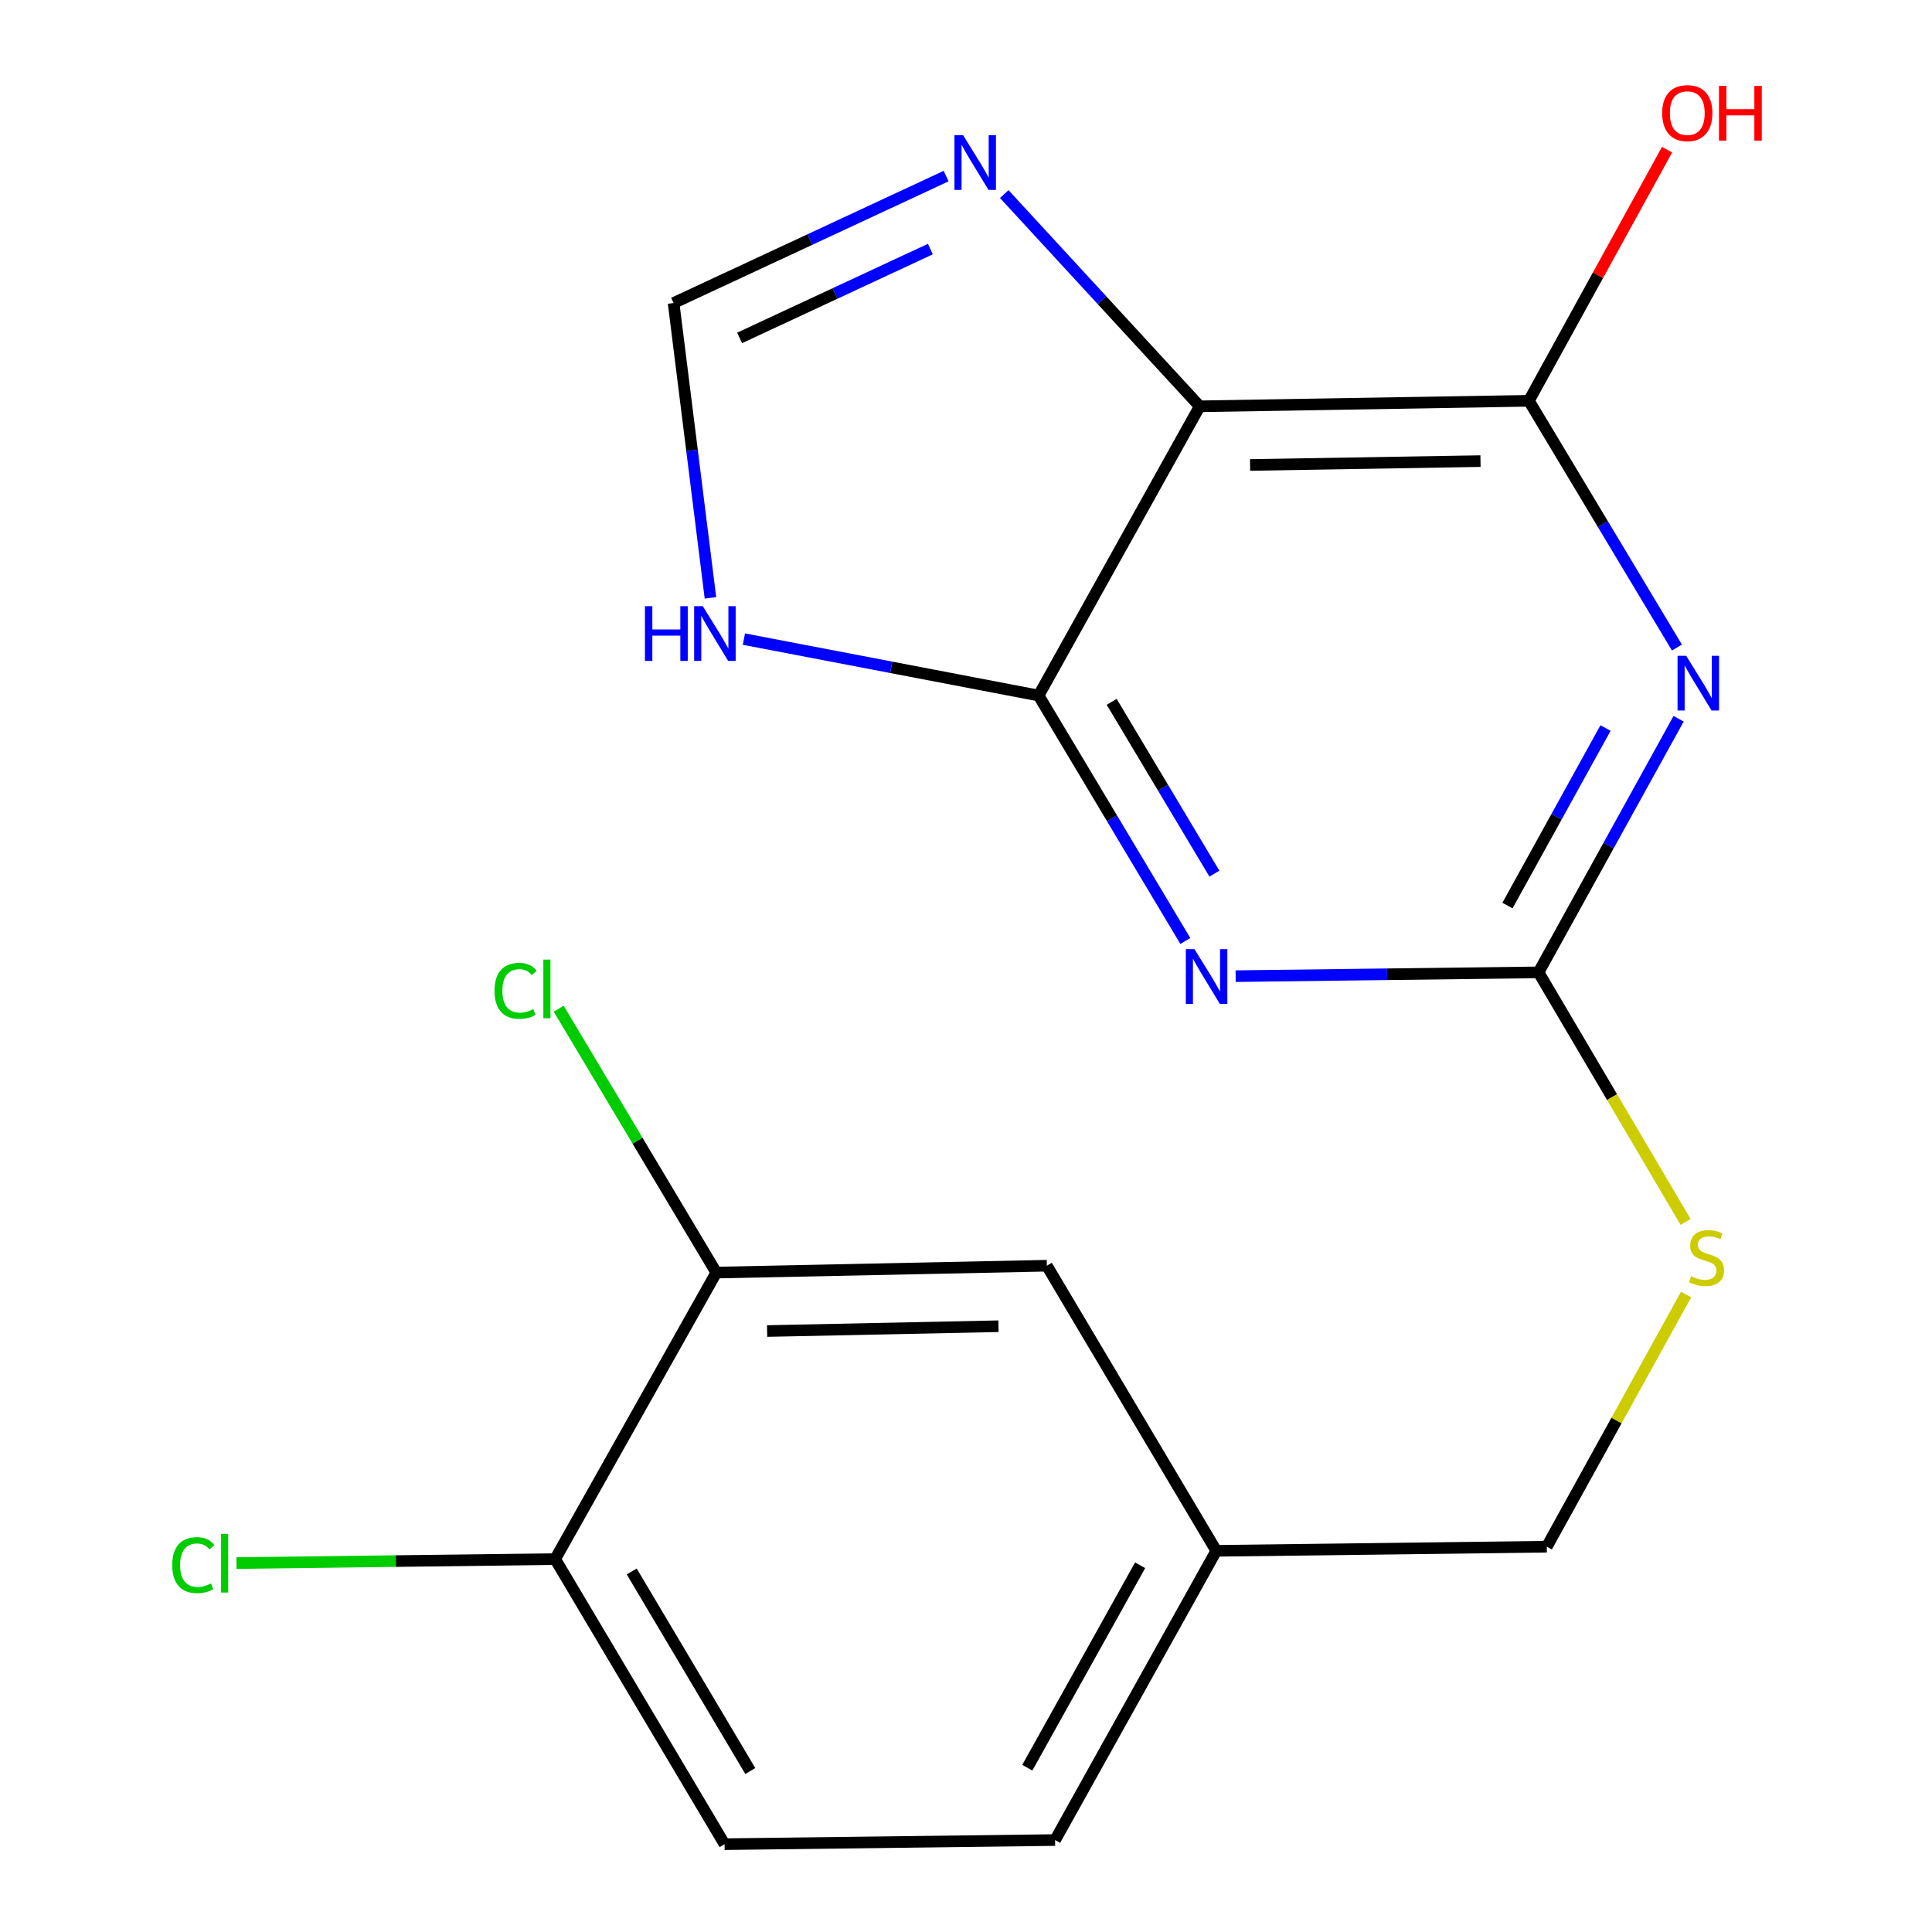 <?xml version='1.0' encoding='iso-8859-1'?>
<svg version='1.1' baseProfile='full'
              xmlns='http://www.w3.org/2000/svg'
                      xmlns:rdkit='http://www.rdkit.org/xml'
                      xmlns:xlink='http://www.w3.org/1999/xlink'
                  xml:space='preserve'
width='1000px' height='1000px' viewBox='0 0 1000 1000'>
<!-- END OF HEADER -->
<rect style='opacity:1.0;fill:#FFFFFF;stroke:none' width='1000' height='1000' x='0' y='0'> </rect>
<path class='bond-1' d='M 613.529,487.051 L 575.555,423.529' style='fill:none;fill-rule:evenodd;stroke:#0000FF;stroke-width:6px;stroke-linecap:butt;stroke-linejoin:miter;stroke-opacity:1' />
<path class='bond-1' d='M 575.555,423.529 L 537.581,360.008' style='fill:none;fill-rule:evenodd;stroke:#000000;stroke-width:6px;stroke-linecap:butt;stroke-linejoin:miter;stroke-opacity:1' />
<path class='bond-1' d='M 628.569,452.193 L 601.987,407.728' style='fill:none;fill-rule:evenodd;stroke:#0000FF;stroke-width:6px;stroke-linecap:butt;stroke-linejoin:miter;stroke-opacity:1' />
<path class='bond-1' d='M 601.987,407.728 L 575.405,363.263' style='fill:none;fill-rule:evenodd;stroke:#000000;stroke-width:6px;stroke-linecap:butt;stroke-linejoin:miter;stroke-opacity:1' />
<path class='bond-3' d='M 639.562,505.258 L 717.955,504.275' style='fill:none;fill-rule:evenodd;stroke:#0000FF;stroke-width:6px;stroke-linecap:butt;stroke-linejoin:miter;stroke-opacity:1' />
<path class='bond-3' d='M 717.955,504.275 L 796.347,503.291' style='fill:none;fill-rule:evenodd;stroke:#000000;stroke-width:6px;stroke-linecap:butt;stroke-linejoin:miter;stroke-opacity:1' />
<path class='bond-0' d='M 868.85,372.027 L 832.598,437.659' style='fill:none;fill-rule:evenodd;stroke:#0000FF;stroke-width:6px;stroke-linecap:butt;stroke-linejoin:miter;stroke-opacity:1' />
<path class='bond-0' d='M 832.598,437.659 L 796.347,503.291' style='fill:none;fill-rule:evenodd;stroke:#000000;stroke-width:6px;stroke-linecap:butt;stroke-linejoin:miter;stroke-opacity:1' />
<path class='bond-0' d='M 831.018,376.828 L 805.642,422.77' style='fill:none;fill-rule:evenodd;stroke:#0000FF;stroke-width:6px;stroke-linecap:butt;stroke-linejoin:miter;stroke-opacity:1' />
<path class='bond-0' d='M 805.642,422.77 L 780.266,468.712' style='fill:none;fill-rule:evenodd;stroke:#000000;stroke-width:6px;stroke-linecap:butt;stroke-linejoin:miter;stroke-opacity:1' />
<path class='bond-4' d='M 867.981,335.171 L 829.666,271.311' style='fill:none;fill-rule:evenodd;stroke:#0000FF;stroke-width:6px;stroke-linecap:butt;stroke-linejoin:miter;stroke-opacity:1' />
<path class='bond-4' d='M 829.666,271.311 L 791.351,207.451' style='fill:none;fill-rule:evenodd;stroke:#000000;stroke-width:6px;stroke-linecap:butt;stroke-linejoin:miter;stroke-opacity:1' />
<path class='bond-2' d='M 537.581,360.008 L 620.968,210.308' style='fill:none;fill-rule:evenodd;stroke:#000000;stroke-width:6px;stroke-linecap:butt;stroke-linejoin:miter;stroke-opacity:1' />
<path class='bond-6' d='M 537.581,360.008 L 461.311,345.405' style='fill:none;fill-rule:evenodd;stroke:#000000;stroke-width:6px;stroke-linecap:butt;stroke-linejoin:miter;stroke-opacity:1' />
<path class='bond-6' d='M 461.311,345.405 L 385.042,330.802' style='fill:none;fill-rule:evenodd;stroke:#0000FF;stroke-width:6px;stroke-linecap:butt;stroke-linejoin:miter;stroke-opacity:1' />
<path class='bond-5' d='M 620.968,210.308 L 570.381,155.38' style='fill:none;fill-rule:evenodd;stroke:#000000;stroke-width:6px;stroke-linecap:butt;stroke-linejoin:miter;stroke-opacity:1' />
<path class='bond-5' d='M 570.381,155.38 L 519.795,100.451' style='fill:none;fill-rule:evenodd;stroke:#0000FF;stroke-width:6px;stroke-linecap:butt;stroke-linejoin:miter;stroke-opacity:1' />
<path class='bond-19' d='M 620.968,210.308 L 791.351,207.451' style='fill:none;fill-rule:evenodd;stroke:#000000;stroke-width:6px;stroke-linecap:butt;stroke-linejoin:miter;stroke-opacity:1' />
<path class='bond-19' d='M 647.042,240.671 L 766.31,238.671' style='fill:none;fill-rule:evenodd;stroke:#000000;stroke-width:6px;stroke-linecap:butt;stroke-linejoin:miter;stroke-opacity:1' />
<path class='bond-9' d='M 796.347,503.291 L 834.406,567.879' style='fill:none;fill-rule:evenodd;stroke:#000000;stroke-width:6px;stroke-linecap:butt;stroke-linejoin:miter;stroke-opacity:1' />
<path class='bond-9' d='M 834.406,567.879 L 872.466,632.467' style='fill:none;fill-rule:evenodd;stroke:#CCCC00;stroke-width:6px;stroke-linecap:butt;stroke-linejoin:miter;stroke-opacity:1' />
<path class='bond-13' d='M 791.351,207.451 L 827.112,142.466' style='fill:none;fill-rule:evenodd;stroke:#000000;stroke-width:6px;stroke-linecap:butt;stroke-linejoin:miter;stroke-opacity:1' />
<path class='bond-13' d='M 827.112,142.466 L 862.874,77.481' style='fill:none;fill-rule:evenodd;stroke:#FF0000;stroke-width:6px;stroke-linecap:butt;stroke-linejoin:miter;stroke-opacity:1' />
<path class='bond-20' d='M 489.721,91.14 L 419.186,123.992' style='fill:none;fill-rule:evenodd;stroke:#0000FF;stroke-width:6px;stroke-linecap:butt;stroke-linejoin:miter;stroke-opacity:1' />
<path class='bond-20' d='M 419.186,123.992 L 348.652,156.844' style='fill:none;fill-rule:evenodd;stroke:#000000;stroke-width:6px;stroke-linecap:butt;stroke-linejoin:miter;stroke-opacity:1' />
<path class='bond-20' d='M 481.563,128.912 L 432.188,151.908' style='fill:none;fill-rule:evenodd;stroke:#0000FF;stroke-width:6px;stroke-linecap:butt;stroke-linejoin:miter;stroke-opacity:1' />
<path class='bond-20' d='M 432.188,151.908 L 382.814,174.904' style='fill:none;fill-rule:evenodd;stroke:#000000;stroke-width:6px;stroke-linecap:butt;stroke-linejoin:miter;stroke-opacity:1' />
<path class='bond-7' d='M 367.728,309.459 L 358.19,233.151' style='fill:none;fill-rule:evenodd;stroke:#0000FF;stroke-width:6px;stroke-linecap:butt;stroke-linejoin:miter;stroke-opacity:1' />
<path class='bond-7' d='M 358.19,233.151 L 348.652,156.844' style='fill:none;fill-rule:evenodd;stroke:#000000;stroke-width:6px;stroke-linecap:butt;stroke-linejoin:miter;stroke-opacity:1' />
<path class='bond-8' d='M 370.756,658.688 L 541.841,655.129' style='fill:none;fill-rule:evenodd;stroke:#000000;stroke-width:6px;stroke-linecap:butt;stroke-linejoin:miter;stroke-opacity:1' />
<path class='bond-8' d='M 397.059,688.943 L 516.819,686.452' style='fill:none;fill-rule:evenodd;stroke:#000000;stroke-width:6px;stroke-linecap:butt;stroke-linejoin:miter;stroke-opacity:1' />
<path class='bond-15' d='M 370.756,658.688 L 329.973,590.396' style='fill:none;fill-rule:evenodd;stroke:#000000;stroke-width:6px;stroke-linecap:butt;stroke-linejoin:miter;stroke-opacity:1' />
<path class='bond-15' d='M 329.973,590.396 L 289.19,522.103' style='fill:none;fill-rule:evenodd;stroke:#00CC00;stroke-width:6px;stroke-linecap:butt;stroke-linejoin:miter;stroke-opacity:1' />
<path class='bond-21' d='M 370.756,658.688 L 287.352,806.985' style='fill:none;fill-rule:evenodd;stroke:#000000;stroke-width:6px;stroke-linecap:butt;stroke-linejoin:miter;stroke-opacity:1' />
<path class='bond-16' d='M 872.729,670.025 L 836.677,735.297' style='fill:none;fill-rule:evenodd;stroke:#CCCC00;stroke-width:6px;stroke-linecap:butt;stroke-linejoin:miter;stroke-opacity:1' />
<path class='bond-16' d='M 836.677,735.297 L 800.624,800.569' style='fill:none;fill-rule:evenodd;stroke:#000000;stroke-width:6px;stroke-linecap:butt;stroke-linejoin:miter;stroke-opacity:1' />
<path class='bond-10' d='M 287.352,806.985 L 375.033,954.545' style='fill:none;fill-rule:evenodd;stroke:#000000;stroke-width:6px;stroke-linecap:butt;stroke-linejoin:miter;stroke-opacity:1' />
<path class='bond-10' d='M 326.978,813.388 L 388.355,916.68' style='fill:none;fill-rule:evenodd;stroke:#000000;stroke-width:6px;stroke-linecap:butt;stroke-linejoin:miter;stroke-opacity:1' />
<path class='bond-17' d='M 287.352,806.985 L 204.868,808.016' style='fill:none;fill-rule:evenodd;stroke:#000000;stroke-width:6px;stroke-linecap:butt;stroke-linejoin:miter;stroke-opacity:1' />
<path class='bond-17' d='M 204.868,808.016 L 122.384,809.047' style='fill:none;fill-rule:evenodd;stroke:#00CC00;stroke-width:6px;stroke-linecap:butt;stroke-linejoin:miter;stroke-opacity:1' />
<path class='bond-11' d='M 541.841,655.129 L 629.539,802.707' style='fill:none;fill-rule:evenodd;stroke:#000000;stroke-width:6px;stroke-linecap:butt;stroke-linejoin:miter;stroke-opacity:1' />
<path class='bond-12' d='M 375.033,954.545 L 546.118,952.407' style='fill:none;fill-rule:evenodd;stroke:#000000;stroke-width:6px;stroke-linecap:butt;stroke-linejoin:miter;stroke-opacity:1' />
<path class='bond-14' d='M 629.539,802.707 L 800.624,800.569' style='fill:none;fill-rule:evenodd;stroke:#000000;stroke-width:6px;stroke-linecap:butt;stroke-linejoin:miter;stroke-opacity:1' />
<path class='bond-18' d='M 629.539,802.707 L 546.118,952.407' style='fill:none;fill-rule:evenodd;stroke:#000000;stroke-width:6px;stroke-linecap:butt;stroke-linejoin:miter;stroke-opacity:1' />
<path class='bond-18' d='M 590.125,810.172 L 531.731,914.961' style='fill:none;fill-rule:evenodd;stroke:#000000;stroke-width:6px;stroke-linecap:butt;stroke-linejoin:miter;stroke-opacity:1' />
<path  class='atom-0' d='M 618.266 491.287
L 627.546 506.287
Q 628.466 507.767, 629.946 510.447
Q 631.426 513.127, 631.506 513.287
L 631.506 491.287
L 635.266 491.287
L 635.266 519.607
L 631.386 519.607
L 621.426 503.207
Q 620.266 501.287, 619.026 499.087
Q 617.826 496.887, 617.466 496.207
L 617.466 519.607
L 613.786 519.607
L 613.786 491.287
L 618.266 491.287
' fill='#0000FF'/>
<path  class='atom-1' d='M 872.773 339.432
L 882.053 354.432
Q 882.973 355.912, 884.453 358.592
Q 885.933 361.272, 886.013 361.432
L 886.013 339.432
L 889.773 339.432
L 889.773 367.752
L 885.893 367.752
L 875.933 351.352
Q 874.773 349.432, 873.533 347.232
Q 872.333 345.032, 871.973 344.352
L 871.973 367.752
L 868.293 367.752
L 868.293 339.432
L 872.773 339.432
' fill='#0000FF'/>
<path  class='atom-6' d='M 498.507 69.973
L 507.787 84.973
Q 508.707 86.453, 510.187 89.133
Q 511.667 91.813, 511.747 91.973
L 511.747 69.973
L 515.507 69.973
L 515.507 98.293
L 511.627 98.293
L 501.667 81.893
Q 500.507 79.973, 499.267 77.773
Q 498.067 75.573, 497.707 74.893
L 497.707 98.293
L 494.027 98.293
L 494.027 69.973
L 498.507 69.973
' fill='#0000FF'/>
<path  class='atom-7' d='M 333.817 313.769
L 337.657 313.769
L 337.657 325.809
L 352.137 325.809
L 352.137 313.769
L 355.977 313.769
L 355.977 342.089
L 352.137 342.089
L 352.137 329.009
L 337.657 329.009
L 337.657 342.089
L 333.817 342.089
L 333.817 313.769
' fill='#0000FF'/>
<path  class='atom-7' d='M 363.777 313.769
L 373.057 328.769
Q 373.977 330.249, 375.457 332.929
Q 376.937 335.609, 377.017 335.769
L 377.017 313.769
L 380.777 313.769
L 380.777 342.089
L 376.897 342.089
L 366.937 325.689
Q 365.777 323.769, 364.537 321.569
Q 363.337 319.369, 362.977 318.689
L 362.977 342.089
L 359.297 342.089
L 359.297 313.769
L 363.777 313.769
' fill='#0000FF'/>
<path  class='atom-10' d='M 875.31 660.589
Q 875.63 660.709, 876.95 661.269
Q 878.27 661.829, 879.71 662.189
Q 881.19 662.509, 882.63 662.509
Q 885.31 662.509, 886.87 661.229
Q 888.43 659.909, 888.43 657.629
Q 888.43 656.069, 887.63 655.109
Q 886.87 654.149, 885.67 653.629
Q 884.47 653.109, 882.47 652.509
Q 879.95 651.749, 878.43 651.029
Q 876.95 650.309, 875.87 648.789
Q 874.83 647.269, 874.83 644.709
Q 874.83 641.149, 877.23 638.949
Q 879.67 636.749, 884.47 636.749
Q 887.75 636.749, 891.47 638.309
L 890.55 641.389
Q 887.15 639.989, 884.59 639.989
Q 881.83 639.989, 880.31 641.149
Q 878.79 642.269, 878.83 644.229
Q 878.83 645.749, 879.59 646.669
Q 880.39 647.589, 881.51 648.109
Q 882.67 648.629, 884.59 649.229
Q 887.15 650.029, 888.67 650.829
Q 890.19 651.629, 891.27 653.269
Q 892.39 654.869, 892.39 657.629
Q 892.39 661.549, 889.75 663.669
Q 887.15 665.749, 882.79 665.749
Q 880.27 665.749, 878.35 665.189
Q 876.47 664.669, 874.23 663.749
L 875.31 660.589
' fill='#CCCC00'/>
<path  class='atom-14' d='M 860.335 58.55
Q 860.335 51.75, 863.695 47.95
Q 867.055 44.15, 873.335 44.15
Q 879.615 44.15, 882.975 47.95
Q 886.335 51.75, 886.335 58.55
Q 886.335 65.43, 882.935 69.35
Q 879.535 73.23, 873.335 73.23
Q 867.095 73.23, 863.695 69.35
Q 860.335 65.47, 860.335 58.55
M 873.335 70.03
Q 877.655 70.03, 879.975 67.15
Q 882.335 64.23, 882.335 58.55
Q 882.335 52.99, 879.975 50.19
Q 877.655 47.35, 873.335 47.35
Q 869.015 47.35, 866.655 50.15
Q 864.335 52.95, 864.335 58.55
Q 864.335 64.27, 866.655 67.15
Q 869.015 70.03, 873.335 70.03
' fill='#FF0000'/>
<path  class='atom-14' d='M 889.735 44.47
L 893.575 44.47
L 893.575 56.51
L 908.055 56.51
L 908.055 44.47
L 911.895 44.47
L 911.895 72.79
L 908.055 72.79
L 908.055 59.71
L 893.575 59.71
L 893.575 72.79
L 889.735 72.79
L 889.735 44.47
' fill='#FF0000'/>
<path  class='atom-16' d='M 255.955 512.843
Q 255.955 505.803, 259.235 502.123
Q 262.555 498.403, 268.835 498.403
Q 274.675 498.403, 277.795 502.523
L 275.155 504.683
Q 272.875 501.683, 268.835 501.683
Q 264.555 501.683, 262.275 504.563
Q 260.035 507.403, 260.035 512.843
Q 260.035 518.443, 262.355 521.323
Q 264.715 524.203, 269.275 524.203
Q 272.395 524.203, 276.035 522.323
L 277.155 525.323
Q 275.675 526.283, 273.435 526.843
Q 271.195 527.403, 268.715 527.403
Q 262.555 527.403, 259.235 523.643
Q 255.955 519.883, 255.955 512.843
' fill='#00CC00'/>
<path  class='atom-16' d='M 281.235 496.683
L 284.915 496.683
L 284.915 527.043
L 281.235 527.043
L 281.235 496.683
' fill='#00CC00'/>
<path  class='atom-18' d='M 89.147 810.103
Q 89.147 803.063, 92.427 799.383
Q 95.747 795.663, 102.027 795.663
Q 107.867 795.663, 110.987 799.783
L 108.347 801.943
Q 106.067 798.943, 102.027 798.943
Q 97.747 798.943, 95.467 801.823
Q 93.227 804.663, 93.227 810.103
Q 93.227 815.703, 95.547 818.583
Q 97.907 821.463, 102.467 821.463
Q 105.587 821.463, 109.227 819.583
L 110.347 822.583
Q 108.867 823.543, 106.627 824.103
Q 104.387 824.663, 101.907 824.663
Q 95.747 824.663, 92.427 820.903
Q 89.147 817.143, 89.147 810.103
' fill='#00CC00'/>
<path  class='atom-18' d='M 114.427 793.943
L 118.107 793.943
L 118.107 824.303
L 114.427 824.303
L 114.427 793.943
' fill='#00CC00'/>
</svg>
